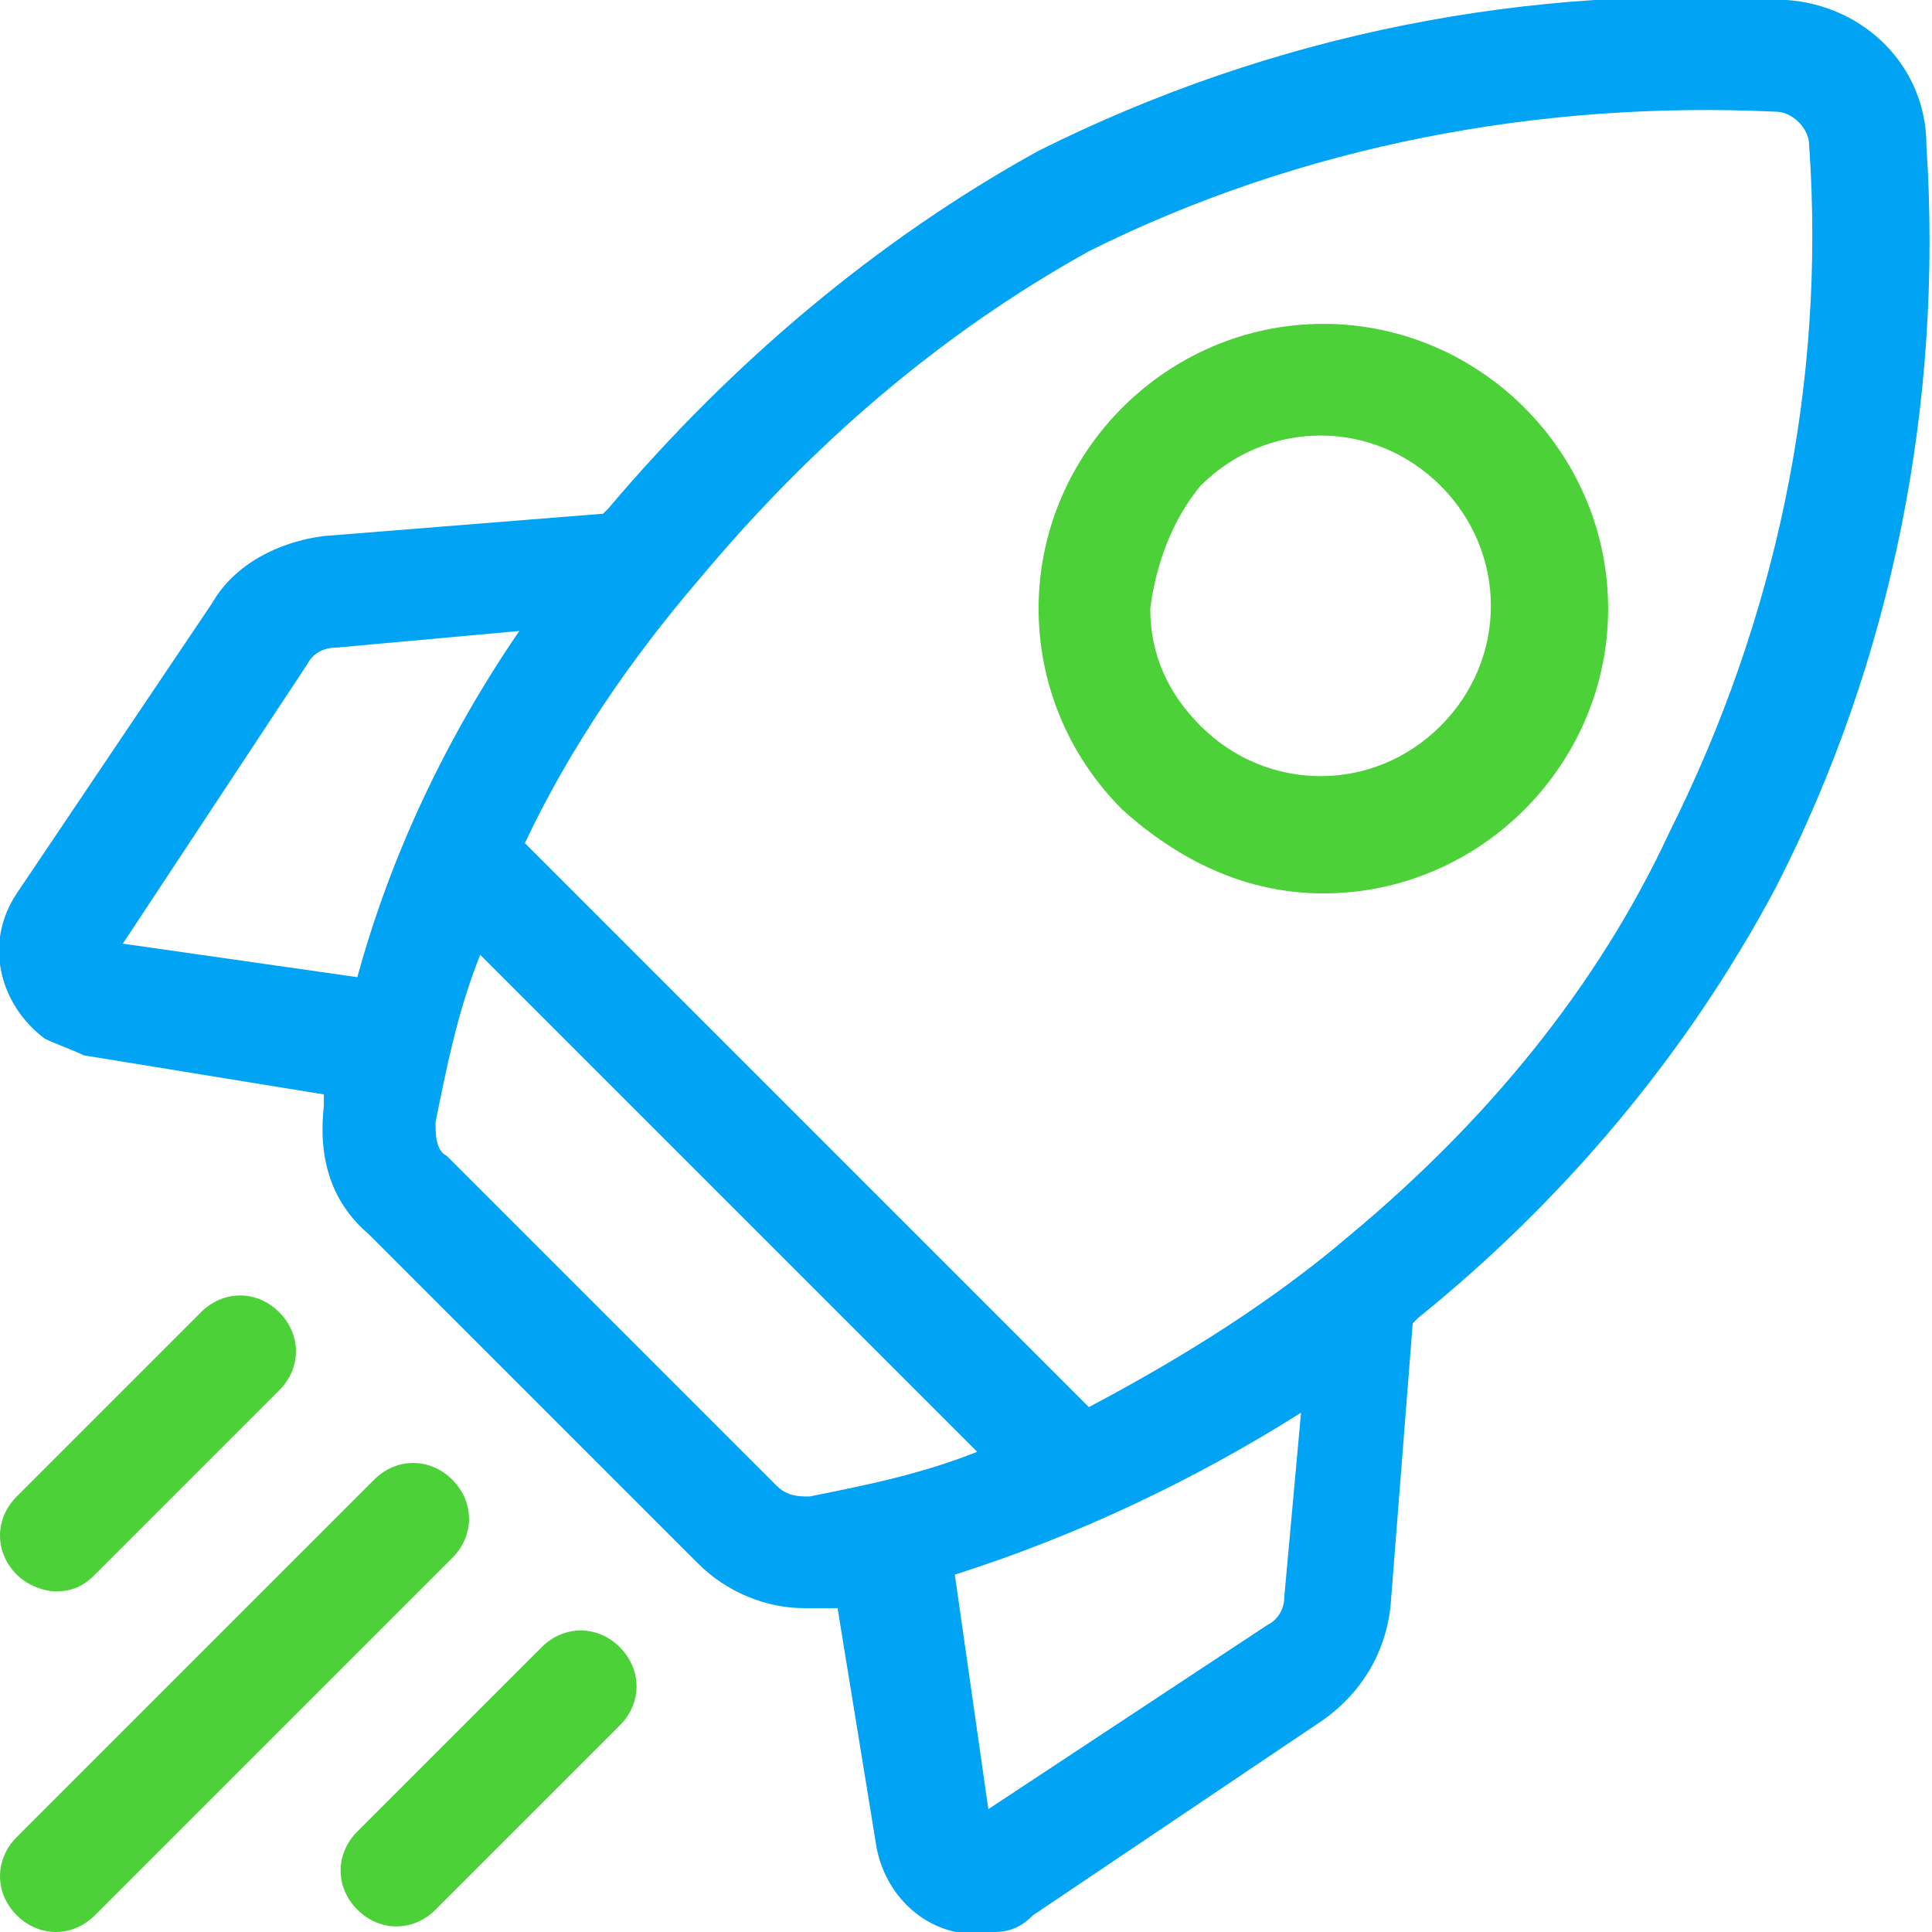 <?xml version="1.0" encoding="utf-8"?>
<!-- Generator: Adobe Illustrator 22.0.1, SVG Export Plug-In . SVG Version: 6.00 Build 0)  -->
<svg version="1.1" id="shuttle" xmlns="http://www.w3.org/2000/svg" xmlns:xlink="http://www.w3.org/1999/xlink" x="0px" y="0px"
	 viewBox="0 0 34.6 34.6" style="enable-background:new 0 0 34.6 34.6;" xml:space="preserve">
<style type="text/css">
	.st0{fill:#01A3F4;}
	.st1{fill:#4CD138;}
</style>
<path id="Path_780" class="st0" d="M34.5,2.6C34.5,1.2,33.4,0.1,32,0c-4.6-0.3-9.2,0.6-13.4,2.7c-2.9,1.6-5.5,3.8-7.7,6.4l-0.1,0.1
	L5.8,9.6c-0.8,0.1-1.6,0.5-2,1.2L0.3,16c-0.6,0.9-0.3,2,0.5,2.6c0.2,0.1,0.5,0.2,0.7,0.3l4.3,0.7l0,0.2c-0.1,0.9,0.1,1.7,0.8,2.3
	l5.9,5.9c0.5,0.5,1.2,0.8,1.9,0.8c0.1,0,0.3,0,0.4,0l0.2,0l0.7,4.3c0.2,1,1.1,1.7,2.1,1.5c0.3,0,0.5-0.1,0.7-0.3l5.2-3.5
	c0.7-0.5,1.1-1.2,1.2-2l0.4-5.1l0.1-0.1c2.6-2.1,4.8-4.7,6.4-7.7C33.9,11.8,34.8,7.2,34.5,2.6z M22.7,29.1l-5,3.3l-0.6-4.2
	c2.2-0.7,4.3-1.7,6.2-2.9L23,28.6C23,28.8,22.9,29,22.7,29.1L22.7,29.1z M13.9,26.6L8,20.7c-0.2-0.1-0.2-0.4-0.2-0.6
	c0.2-1,0.4-2,0.8-3l8.9,8.9c-1,0.4-2,0.6-3,0.8C14.3,26.8,14.1,26.8,13.9,26.6L13.9,26.6z M6,11.6l3.3-0.3c-1.3,1.9-2.3,4-2.9,6.2
	l-4.2-0.6l3.3-5C5.6,11.7,5.8,11.6,6,11.6z M24.2,22.1c-1.4,1.2-3,2.2-4.7,3.1L9.4,15.1c0.8-1.7,1.9-3.3,3.1-4.7
	c2-2.4,4.3-4.4,7-5.9c3.8-1.9,8.1-2.7,12.3-2.5c0.3,0,0.6,0.3,0.6,0.6c0.3,4.3-0.6,8.5-2.5,12.3C28.6,17.7,26.6,20.1,24.2,22.1
	L24.2,22.1z"/>
<path id="Path_781" class="st1" d="M23.7,16c2.8,0,5.1-2.3,5.1-5.1s-2.3-5.1-5.1-5.1c-2.8,0-5.1,2.3-5.1,5.1c0,1.3,0.5,2.6,1.5,3.6
	C21.1,15.4,22.3,16,23.7,16z M21.5,8.7c1.2-1.2,3.1-1.2,4.3,0s1.2,3.1,0,4.3c-1.2,1.2-3.1,1.2-4.3,0c-0.6-0.6-0.9-1.3-0.9-2.1
	C20.7,10.1,21,9.3,21.5,8.7L21.5,8.7z"/>
<path id="Path_782" class="st1" d="M1,28.5c0.3,0,0.5-0.1,0.7-0.3l3.3-3.3c0.4-0.4,0.4-1,0-1.4c-0.4-0.4-1-0.4-1.4,0l-3.3,3.3
	c-0.4,0.4-0.4,1,0,1.4C0.5,28.4,0.8,28.5,1,28.5L1,28.5z"/>
<path id="Path_783" class="st1" d="M8.1,26.5c-0.4-0.4-1-0.4-1.4,0c0,0,0,0,0,0l-6.4,6.4c-0.4,0.4-0.4,1,0,1.4s1,0.4,1.4,0l6.4-6.4
	C8.5,27.5,8.5,26.9,8.1,26.5L8.1,26.5z"/>
<path id="Path_784" class="st1" d="M9.7,29.5l-3.3,3.3c-0.4,0.4-0.4,1,0,1.4s1,0.4,1.4,0l3.3-3.3c0.4-0.4,0.4-1,0-1.4
	S10.1,29.1,9.7,29.5z"/>
</svg>
